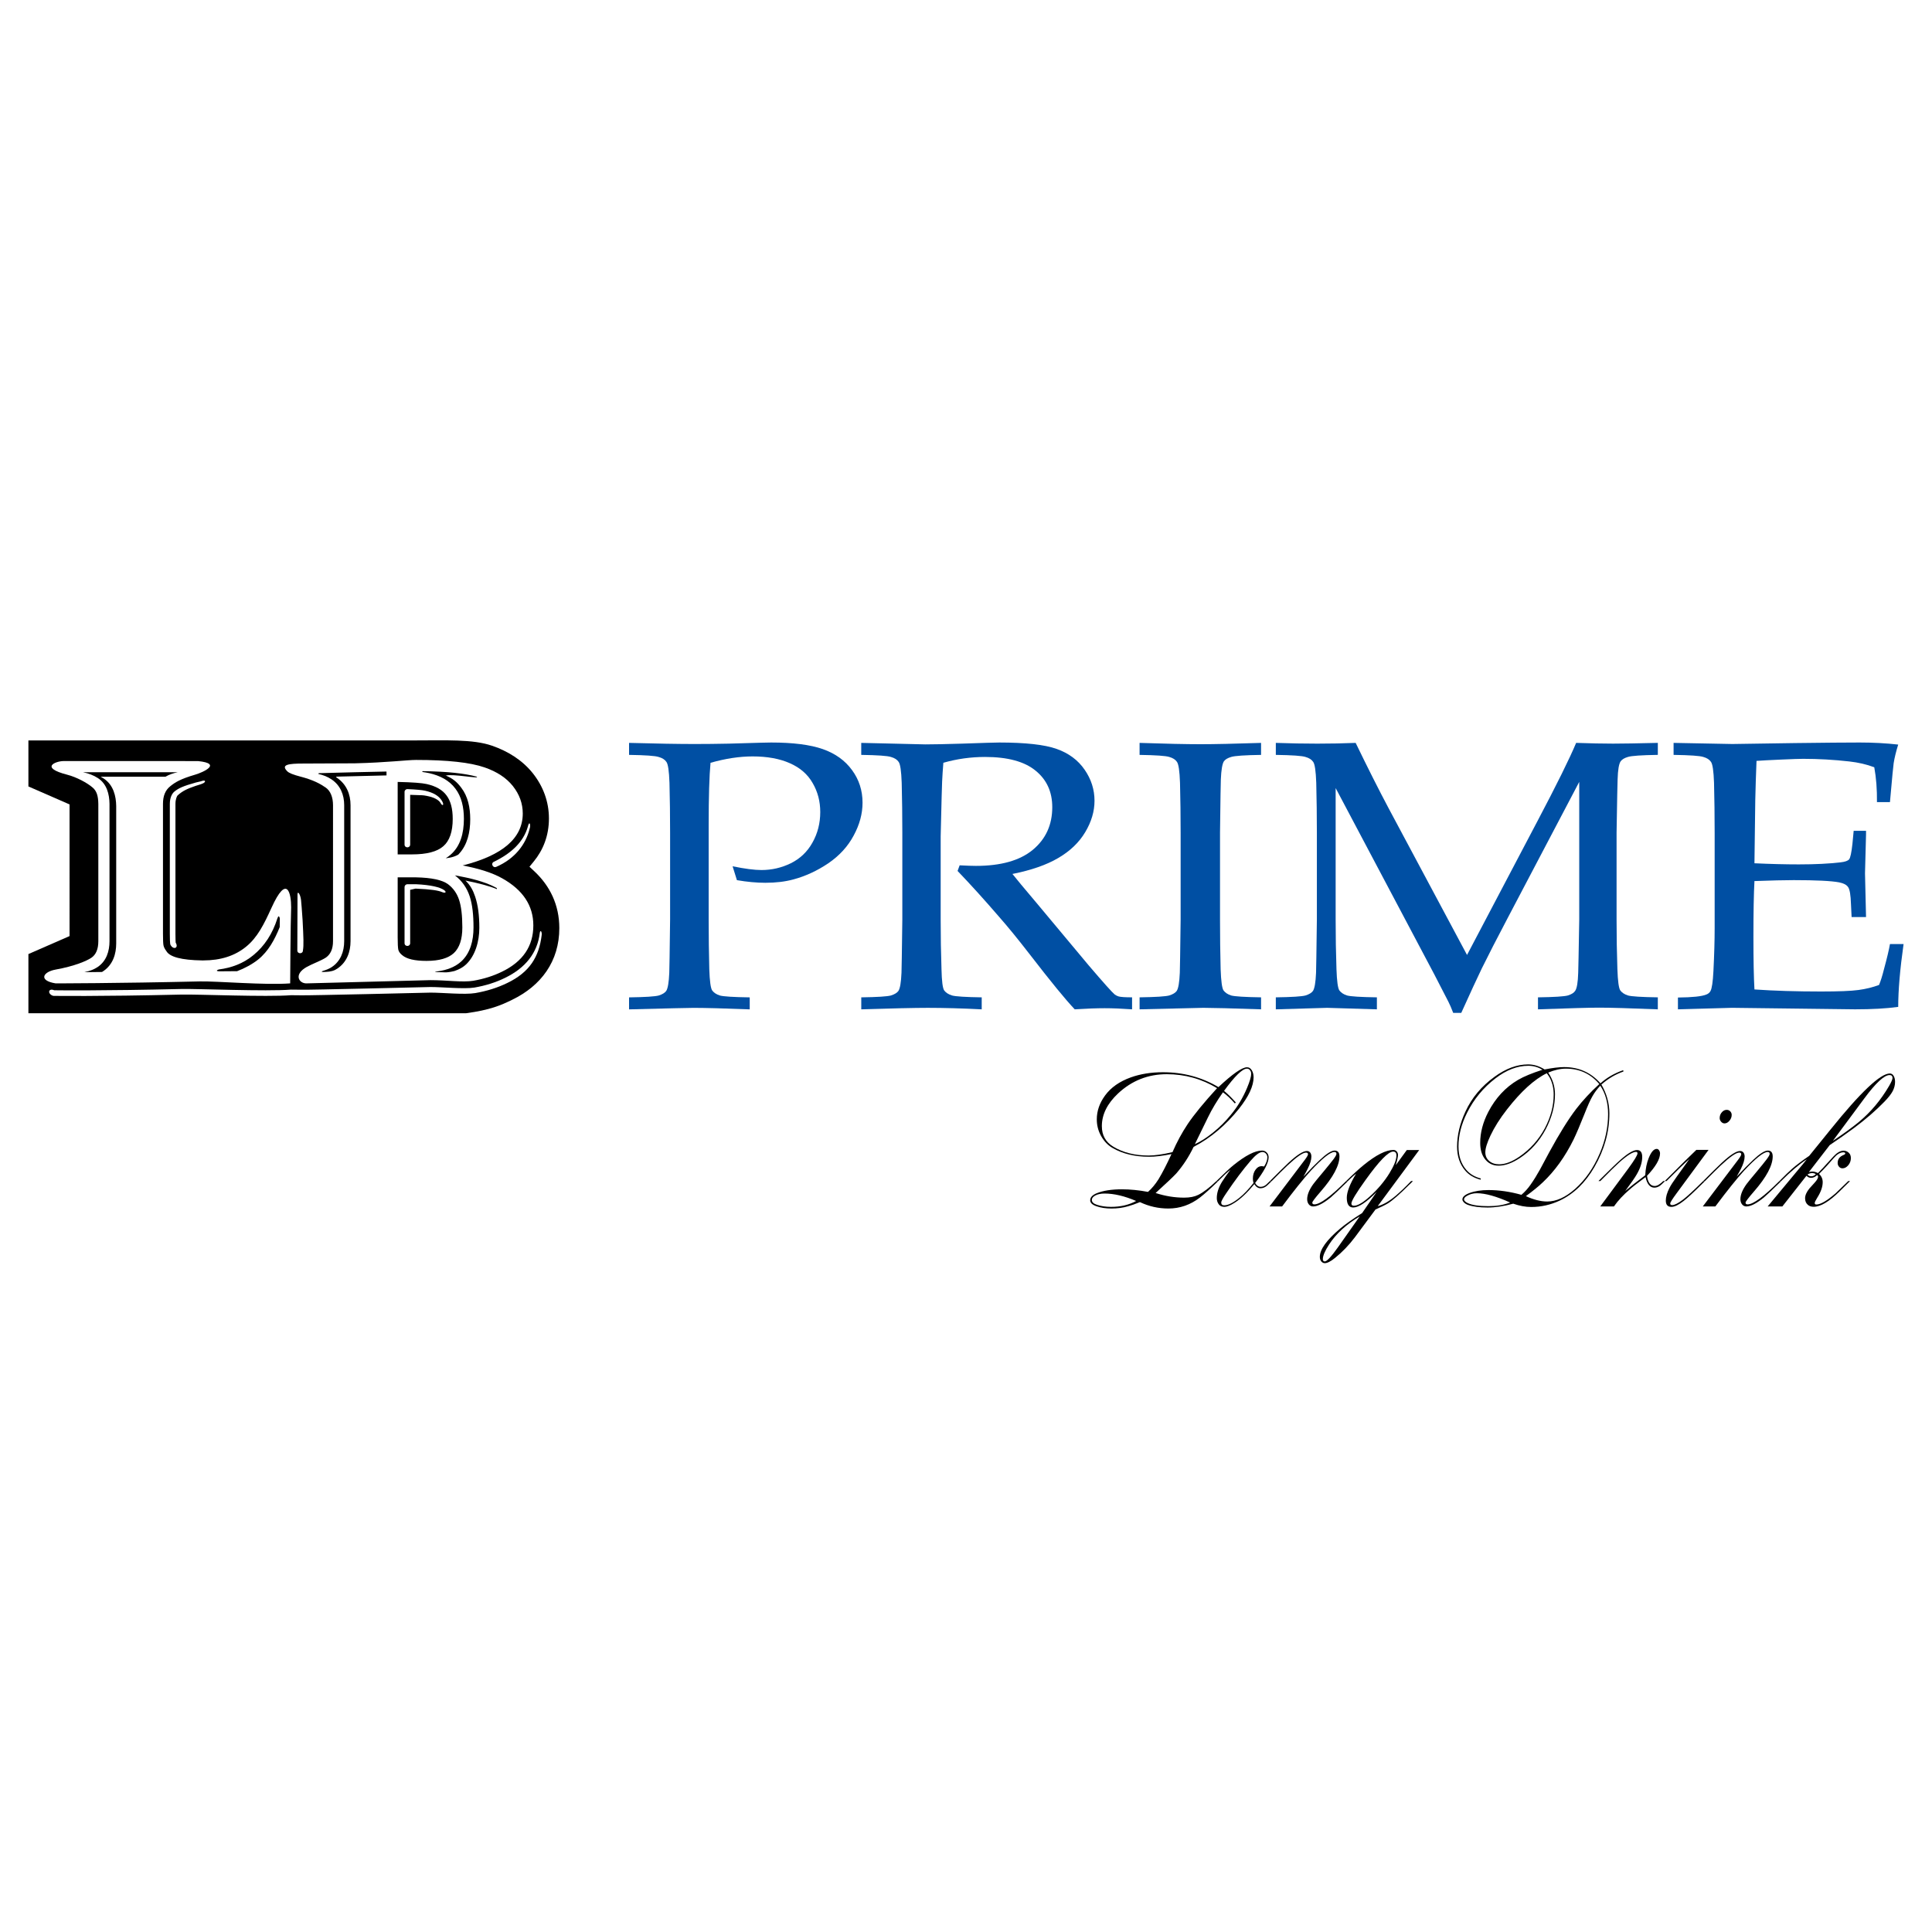 <?xml version="1.0" encoding="utf-8"?>
<!-- Generator: Adobe Illustrator 13.0.0, SVG Export Plug-In . SVG Version: 6.00 Build 14948)  -->
<!DOCTYPE svg PUBLIC "-//W3C//DTD SVG 1.0//EN" "http://www.w3.org/TR/2001/REC-SVG-20010904/DTD/svg10.dtd">
<svg version="1.0" id="Layer_1" xmlns="http://www.w3.org/2000/svg" xmlns:xlink="http://www.w3.org/1999/xlink" x="0px" y="0px"
	 width="192.756px" height="192.756px" viewBox="0 0 192.756 192.756" enable-background="new 0 0 192.756 192.756"
	 xml:space="preserve">
<g>
	<polygon fill-rule="evenodd" clip-rule="evenodd" fill="#FFFFFF" points="0,0 192.756,0 192.756,192.756 0,192.756 0,0 	"/>
	<path fill-rule="evenodd" clip-rule="evenodd" d="M121.547,117.834c-0.738,0.721-1.346,1.268-1.822,1.639
		c-0.951,0.734-2.004,1.102-3.157,1.102c-0.988,0-1.935-0.213-2.838-0.639c-0.476,0.193-0.866,0.33-1.171,0.412
		c-0.52,0.152-1.074,0.227-1.666,0.227c-0.562,0-1.062-0.074-1.502-0.227c-0.415-0.143-0.622-0.344-0.622-0.598
		c0-0.287,0.217-0.521,0.65-0.701c0.641-0.26,1.479-0.391,2.517-0.391c0.824,0,1.69,0.086,2.6,0.258
		c0.385-0.344,0.735-0.766,1.053-1.268c0.396-0.66,0.827-1.496,1.291-2.506c-0.879,0.18-1.617,0.268-2.216,0.268
		c-1.446,0-2.673-0.295-3.68-0.887c-0.47-0.273-0.851-0.68-1.144-1.215c-0.275-0.502-0.412-1.045-0.412-1.629
		c0-0.84,0.277-1.637,0.833-2.393c0.58-0.791,1.431-1.387,2.554-1.793c0.958-0.344,2.029-0.516,3.213-0.516
		c2.02,0,3.865,0.494,5.538,1.484c1.409-1.32,2.357-1.979,2.846-1.979c0.214,0,0.382,0.113,0.504,0.34
		c0.104,0.191,0.155,0.412,0.155,0.66c0,0.865-0.482,1.906-1.445,3.123c-1.312,1.648-2.825,2.924-4.541,3.824
		c-0.464,0.969-1.037,1.848-1.721,2.639c-0.299,0.324-0.988,0.977-2.068,1.959c0.952,0.309,1.9,0.463,2.847,0.463
		c0.567,0,1.037-0.092,1.409-0.277c0.501-0.248,1.104-0.709,1.812-1.381H121.547L121.547,117.834z M121.428,108.566
		c-1.538-0.928-3.21-1.393-5.016-1.393c-1.874,0-3.497,0.643-4.87,1.928c-1.074,1.01-1.61,2.096-1.61,3.258
		c0,0.9,0.378,1.582,1.135,2.041c0.976,0.592,2.15,0.887,3.523,0.887c0.629,0,1.425-0.113,2.39-0.34
		c0.433-0.996,0.939-1.932,1.52-2.805C119.133,111.201,120.109,110.01,121.428,108.566L121.428,108.566z M113.354,119.822
		c-1.153-0.494-2.203-0.742-3.148-0.742c-0.385,0-0.696,0.066-0.934,0.197c-0.227,0.123-0.339,0.271-0.339,0.443
		c0,0.213,0.171,0.373,0.513,0.484c0.414,0.137,0.882,0.205,1.4,0.205C111.799,120.41,112.635,120.215,113.354,119.822
		L113.354,119.822z M123.203,110.092c-0.421-0.475-0.817-0.846-1.189-1.113c-0.604,0.859-1.102,1.689-1.492,2.494
		c-0.744,1.525-1.181,2.42-1.309,2.68c0.567-0.254,1.178-0.645,1.83-1.174c0.653-0.529,1.238-1.113,1.758-1.754
		c0.671-0.811,1.211-1.707,1.62-2.689c0.274-0.652,0.411-1.123,0.411-1.412c0-0.137-0.042-0.258-0.128-0.361
		c-0.079-0.096-0.177-0.145-0.293-0.145c-0.451,0-1.214,0.74-2.287,2.217c0.359,0.295,0.749,0.68,1.171,1.154L123.203,110.092
		L123.203,110.092z"/>
	<path fill-rule="evenodd" clip-rule="evenodd" d="M121.363,117.834c0.812-0.797,1.376-1.324,1.693-1.578
		c1.208-0.977,2.16-1.463,2.856-1.463c0.183,0,0.332,0.059,0.448,0.174c0.141,0.131,0.21,0.297,0.211,0.496
		c0,0.549-0.449,1.404-1.346,2.566c0.146,0.254,0.329,0.381,0.549,0.381c0.214,0,0.409-0.082,0.586-0.246
		c0.049-0.041,0.161-0.152,0.339-0.33h0.184c-0.05,0.047-0.188,0.182-0.413,0.4c-0.219,0.215-0.457,0.32-0.713,0.32
		c-0.238,0-0.443-0.137-0.614-0.412c-0.708,0.859-1.366,1.48-1.977,1.865c-0.428,0.27-0.764,0.402-1.007,0.402
		c-0.251,0-0.437-0.082-0.559-0.248c-0.135-0.178-0.201-0.387-0.201-0.629c0-0.521,0.177-1.068,0.531-1.639
		c0.17-0.268,0.445-0.662,0.823-1.186c-0.25,0.186-0.653,0.561-1.208,1.125H121.363L121.363,117.834z M126.123,116.379
		c0.214-0.342,0.32-0.648,0.321-0.916c0-0.145-0.053-0.271-0.156-0.383c-0.098-0.096-0.208-0.143-0.329-0.145
		c-0.293,0-0.69,0.293-1.19,0.877c-0.751,0.873-1.554,1.941-2.407,3.207c-0.348,0.508-0.521,0.828-0.521,0.957
		c0,0.186,0.101,0.279,0.302,0.279c0.391,0,0.9-0.254,1.528-0.764c0.428-0.342,0.891-0.83,1.392-1.463
		c-0.043-0.145-0.064-0.289-0.064-0.434c0-0.357,0.092-0.66,0.274-0.906c0.166-0.227,0.366-0.342,0.605-0.342
		C125.932,116.348,126.014,116.359,126.123,116.379L126.123,116.379z"/>
	<path fill-rule="evenodd" clip-rule="evenodd" d="M126.7,117.834c0.848-0.854,1.47-1.465,1.866-1.836
		c0.837-0.775,1.443-1.164,1.822-1.164c0.135,0,0.244,0.051,0.33,0.154c0.078,0.104,0.118,0.236,0.118,0.402
		c0,0.33-0.125,0.742-0.375,1.236c-0.079,0.166-0.22,0.422-0.421,0.773c0.665-0.715,1.211-1.271,1.639-1.67
		c0.665-0.625,1.155-0.938,1.474-0.938c0.323,0,0.484,0.195,0.484,0.586c0,0.9-0.622,2.066-1.867,3.496
		c-0.562,0.646-0.842,1.016-0.842,1.113c0,0.117,0.07,0.174,0.211,0.174c0.555,0,1.61-0.775,3.167-2.328h0.183
		c-0.867,0.852-1.443,1.398-1.729,1.639c-0.732,0.598-1.315,0.896-1.749,0.896c-0.177,0-0.32-0.068-0.43-0.207
		c-0.11-0.137-0.165-0.309-0.165-0.514c0-0.447,0.207-0.955,0.622-1.525c0.128-0.174,0.458-0.574,0.989-1.207
		c0.476-0.57,0.814-0.99,1.016-1.258c0.195-0.262,0.293-0.439,0.293-0.535c0-0.125-0.067-0.188-0.201-0.188
		c-0.409,0-1.193,0.623-2.353,1.867c-0.721,0.783-1.675,1.973-2.865,3.566h-1.253l3.541-4.68c0.195-0.262,0.293-0.438,0.294-0.525
		c0-0.111-0.067-0.166-0.202-0.166c-0.317,0-0.934,0.43-1.849,1.289c-0.379,0.357-0.9,0.873-1.564,1.547H126.7L126.7,117.834z"/>
	<path fill-rule="evenodd" clip-rule="evenodd" d="M134.307,117.834c0.671-0.66,1.253-1.193,1.748-1.598
		c1.232-1.004,2.224-1.506,2.975-1.506c0.109,0,0.207,0.041,0.293,0.123c0.104,0.104,0.155,0.227,0.155,0.371
		c0,0.186-0.073,0.525-0.22,1.021l1.099-1.506h1.236l-4.138,5.598c0.543-0.137,1.144-0.484,1.803-1.041
		c0.488-0.42,0.997-0.906,1.528-1.463h0.184c-0.073,0.074-0.146,0.15-0.22,0.227l-0.156,0.145c-0.945,0.941-1.646,1.557-2.104,1.844
		c-0.323,0.193-0.741,0.398-1.254,0.619l-2.041,2.752c-0.599,0.797-1.264,1.492-1.996,2.082c-0.433,0.352-0.774,0.525-1.024,0.525
		c-0.135,0-0.25-0.057-0.349-0.174c-0.097-0.117-0.146-0.268-0.146-0.453c0-0.744,0.677-1.686,2.031-2.826
		c0.501-0.426,1.229-0.941,2.188-1.545l1.445-2.104c-1.019,1.031-1.797,1.547-2.333,1.547c-0.428,0-0.642-0.322-0.642-0.969
		c0-0.578,0.312-1.381,0.934-2.412c-0.158,0.115-0.418,0.35-0.778,0.699l-0.046,0.043H134.307L134.307,117.834z M138.992,114.895
		c-0.481,0-1.397,0.943-2.745,2.824c-0.946,1.314-1.419,2.102-1.419,2.361c0,0.145,0.085,0.217,0.256,0.217
		c0.372,0,0.896-0.305,1.574-0.918c0.8-0.721,1.456-1.498,1.969-2.33c0.463-0.754,0.695-1.346,0.695-1.771
		C139.322,115.021,139.212,114.895,138.992,114.895L138.992,114.895z M135.66,121.359c-1.342,0.797-2.361,1.73-3.057,2.803
		c-0.415,0.641-0.622,1.125-0.622,1.453c0,0.158,0.063,0.238,0.192,0.238c0.207,0,0.644-0.467,1.309-1.402L135.66,121.359
		L135.66,121.359z"/>
	<path fill-rule="evenodd" clip-rule="evenodd" d="M147.743,117.576l-0.019,0.123c-0.646-0.164-1.156-0.463-1.528-0.896
		c-0.549-0.633-0.824-1.434-0.824-2.402c0-1.141,0.281-2.312,0.843-3.516c0.628-1.359,1.592-2.512,2.893-3.453
		c1.128-0.824,2.245-1.236,3.35-1.236c0.567,0,1.117,0.168,1.647,0.504c0.793-0.156,1.443-0.236,1.949-0.236
		c1.465,0,2.674,0.539,3.625,1.619c0.629-0.564,1.385-1,2.271-1.311l0.018,0.135c-0.793,0.275-1.525,0.707-2.196,1.299
		c0.53,0.914,0.796,1.873,0.796,2.877c0,1.848-0.497,3.631-1.491,5.35c-0.91,1.574-2.063,2.689-3.461,3.35
		c-0.909,0.426-1.857,0.639-2.846,0.639c-0.562,0-1.16-0.109-1.794-0.33c-0.94,0.256-1.792,0.383-2.554,0.383
		c-0.806,0-1.456-0.086-1.95-0.258c-0.158-0.055-0.293-0.135-0.402-0.238c-0.11-0.109-0.165-0.213-0.165-0.309
		c0-0.254,0.241-0.471,0.724-0.648c0.524-0.193,1.149-0.289,1.876-0.289c1.062,0,2.156,0.158,3.286,0.475
		c0.335-0.283,0.64-0.619,0.915-1.012c0.336-0.48,0.646-0.982,0.934-1.504l0.934-1.742c1.001-1.842,1.897-3.281,2.691-4.32
		c0.652-0.846,1.418-1.67,2.297-2.473c-0.866-1.025-1.977-1.537-3.331-1.537c-0.55,0-1.139,0.131-1.767,0.393
		c0.451,0.666,0.677,1.389,0.677,2.164c0,1.162-0.312,2.33-0.933,3.506c-0.636,1.188-1.486,2.137-2.555,2.844
		c-0.775,0.516-1.489,0.773-2.142,0.773c-0.598,0-1.071-0.246-1.419-0.742c-0.274-0.391-0.412-0.902-0.412-1.535
		c0-1.018,0.269-2.045,0.806-3.082c0.727-1.396,1.715-2.461,2.966-3.197c0.573-0.336,1.385-0.672,2.435-1.01
		c-0.427-0.268-0.896-0.4-1.409-0.4c-1.093,0-2.185,0.418-3.277,1.256c-1.208,0.928-2.15,2.07-2.828,3.424
		c-0.573,1.141-0.86,2.26-0.86,3.359c0,0.949,0.253,1.723,0.76,2.32C146.642,117.129,147.133,117.424,147.743,117.576
		L147.743,117.576z M150.672,119.977c-1.373-0.617-2.48-0.928-3.322-0.928c-0.372,0-0.708,0.09-1.007,0.27
		c-0.184,0.109-0.274,0.223-0.274,0.34c0,0.137,0.128,0.264,0.384,0.381c0.428,0.199,1.11,0.299,2.051,0.299
		C149.333,120.338,150.056,120.219,150.672,119.977L150.672,119.977z M154.315,107.082c-1.239,0.604-2.561,1.807-3.964,3.607
		c-0.702,0.9-1.251,1.77-1.647,2.607c-0.342,0.723-0.513,1.279-0.513,1.67c0,0.352,0.125,0.637,0.376,0.855
		c0.262,0.229,0.597,0.342,1.006,0.342c0.61,0,1.288-0.258,2.033-0.773c1.073-0.742,1.912-1.682,2.517-2.814
		c0.592-1.121,0.888-2.244,0.888-3.371c0-0.633-0.135-1.199-0.402-1.701c-0.031-0.055-0.086-0.141-0.165-0.258
		S154.321,107.074,154.315,107.082L154.315,107.082z M152.237,119.338c0.769,0.357,1.479,0.537,2.133,0.537
		c0.896,0,1.818-0.416,2.765-1.248c1.025-0.908,1.849-2.09,2.471-3.547c0.556-1.299,0.833-2.607,0.833-3.928
		c0-1.113-0.259-2.057-0.778-2.834c-0.316,0.336-0.579,0.691-0.787,1.062c-0.195,0.33-0.46,0.92-0.796,1.771
		c-0.434,1.094-0.793,1.939-1.08,2.537c-0.854,1.725-1.877,3.146-3.066,4.268C153.497,118.369,152.933,118.83,152.237,119.338
		L152.237,119.338z"/>
	<path fill-rule="evenodd" clip-rule="evenodd" d="M159.478,117.834c1.153-1.148,1.895-1.863,2.225-2.145
		c0.72-0.633,1.26-0.949,1.62-0.949c0.348,0,0.521,0.23,0.521,0.691c0,0.523-0.177,1.092-0.531,1.711
		c-0.195,0.344-0.583,0.904-1.162,1.68c0.487-0.412,1.077-0.875,1.767-1.391l0.229-0.176c0.03-0.652,0.144-1.219,0.339-1.701
		c0.244-0.619,0.513-0.928,0.806-0.928c0.092,0,0.167,0.045,0.229,0.135c0.067,0.096,0.101,0.203,0.101,0.318
		c0,0.572-0.434,1.316-1.3,2.238c0.092,0.672,0.348,1.01,0.77,1.01c0.237,0,0.521-0.164,0.851-0.494h0.174l-0.055,0.061
		c-0.208,0.207-0.354,0.34-0.439,0.402c-0.183,0.131-0.372,0.195-0.567,0.195c-0.434,0-0.727-0.35-0.879-1.051
		c-0.793,0.584-1.317,0.992-1.574,1.227c-0.641,0.543-1.169,1.109-1.583,1.701h-1.364l2.801-3.783
		c0.61-0.832,0.915-1.336,0.916-1.516c0-0.096-0.05-0.145-0.146-0.145c-0.336,0-0.9,0.357-1.694,1.072
		c-0.335,0.303-0.958,0.914-1.867,1.836H159.478L159.478,117.834z"/>
	<path fill-rule="evenodd" clip-rule="evenodd" d="M166.09,117.834l0.293-0.289c1.201-1.209,2.156-2.15,2.864-2.824h1.218
		l-3.186,4.328c-0.427,0.578-0.641,0.918-0.641,1.021c0,0.109,0.064,0.164,0.192,0.164c0.232,0,0.583-0.174,1.053-0.525
		c0.39-0.289,1.07-0.914,2.041-1.875h0.184c-0.092,0.088-0.181,0.174-0.266,0.258c-0.854,0.852-1.478,1.43-1.867,1.73
		c-0.501,0.393-0.906,0.588-1.218,0.588c-0.372,0-0.559-0.209-0.559-0.629c0-0.363,0.119-0.779,0.357-1.246
		c0.134-0.27,0.378-0.646,0.732-1.135l1.263-1.764c-0.476,0.414-1.235,1.145-2.279,2.197H166.09L166.09,117.834z M172.277,110.73
		c0.146,0,0.269,0.055,0.366,0.166c0.085,0.096,0.128,0.209,0.128,0.34c0,0.213-0.076,0.408-0.229,0.588
		c-0.146,0.172-0.308,0.258-0.485,0.258c-0.134,0-0.25-0.059-0.347-0.176c-0.092-0.104-0.138-0.223-0.138-0.361
		c0-0.232,0.082-0.436,0.247-0.607C171.953,110.799,172.106,110.73,172.277,110.73L172.277,110.73z"/>
	<path fill-rule="evenodd" clip-rule="evenodd" d="M169.925,117.834c0.848-0.854,1.471-1.465,1.867-1.836
		c0.836-0.775,1.443-1.164,1.821-1.164c0.135,0,0.244,0.051,0.33,0.154c0.079,0.104,0.118,0.236,0.119,0.402
		c0,0.33-0.126,0.742-0.376,1.236c-0.079,0.166-0.22,0.422-0.421,0.773c0.665-0.715,1.211-1.271,1.639-1.67
		c0.665-0.625,1.156-0.938,1.474-0.938c0.323,0,0.484,0.195,0.485,0.586c0,0.9-0.622,2.066-1.868,3.496
		c-0.561,0.646-0.842,1.016-0.842,1.113c0,0.117,0.07,0.174,0.21,0.174c0.556,0,1.611-0.775,3.168-2.328h0.183
		c-0.866,0.852-1.443,1.398-1.729,1.639c-0.732,0.598-1.315,0.896-1.749,0.896c-0.177,0-0.319-0.068-0.43-0.207
		c-0.109-0.137-0.165-0.309-0.165-0.514c0-0.447,0.208-0.955,0.623-1.525c0.128-0.174,0.457-0.574,0.988-1.207
		c0.476-0.57,0.814-0.99,1.016-1.258c0.195-0.262,0.293-0.439,0.293-0.535c0-0.125-0.067-0.188-0.201-0.188
		c-0.409,0-1.193,0.623-2.353,1.867c-0.72,0.783-1.675,1.973-2.865,3.566h-1.253l3.542-4.68c0.194-0.262,0.293-0.438,0.293-0.525
		c0-0.111-0.067-0.166-0.201-0.166c-0.317,0-0.935,0.43-1.85,1.289c-0.378,0.357-0.9,0.873-1.564,1.547H169.925L169.925,117.834z"/>
	<path fill-rule="evenodd" clip-rule="evenodd" d="M177.531,117.834c0.555-0.564,0.982-0.977,1.281-1.238
		c0.408-0.357,0.973-0.783,1.693-1.277c0.226-0.275,0.928-1.141,2.105-2.598c3.014-3.746,4.994-5.619,5.94-5.619
		c0.152,0,0.274,0.072,0.366,0.217c0.104,0.158,0.155,0.365,0.155,0.619c0,0.316-0.079,0.625-0.238,0.928
		c-0.158,0.295-0.427,0.639-0.805,1.031c-0.849,0.879-1.87,1.766-3.067,2.658c-0.744,0.551-1.547,1.113-2.407,1.691l-2.087,2.701
		c0.092-0.041,0.208-0.062,0.349-0.062c0.183,0,0.368,0.051,0.558,0.154c0.36-0.357,0.653-0.666,0.879-0.928
		c0.519-0.584,0.857-0.934,1.017-1.051c0.237-0.172,0.454-0.258,0.649-0.258c0.22,0,0.403,0.076,0.55,0.227
		c0.128,0.123,0.192,0.295,0.192,0.516c0,0.268-0.086,0.506-0.257,0.711c-0.178,0.207-0.369,0.309-0.577,0.309
		c-0.146,0-0.266-0.059-0.356-0.174c-0.086-0.104-0.128-0.225-0.128-0.361c0-0.371,0.194-0.635,0.585-0.795
		c0.116-0.047,0.174-0.098,0.175-0.154c0-0.074-0.067-0.113-0.201-0.113c-0.227,0-0.462,0.107-0.706,0.32
		c-0.079,0.068-0.372,0.391-0.878,0.969c-0.244,0.275-0.521,0.564-0.833,0.865c0.244,0.221,0.365,0.496,0.366,0.826
		c0,0.467-0.187,0.992-0.559,1.576c-0.159,0.254-0.238,0.422-0.238,0.506c0,0.096,0.055,0.145,0.165,0.145
		c0.415,0,1.05-0.369,1.904-1.104c0.018-0.014,0.445-0.426,1.281-1.236h0.174c-0.201,0.199-0.547,0.539-1.034,1.02
		c-1.044,1.031-1.907,1.547-2.591,1.547c-0.237,0-0.43-0.062-0.576-0.186c-0.189-0.158-0.284-0.379-0.284-0.66
		c0-0.295,0.141-0.617,0.422-0.969c0.055-0.068,0.234-0.268,0.539-0.598c0.227-0.248,0.339-0.447,0.339-0.598
		c0-0.049-0.03-0.1-0.091-0.154c-0.195,0.184-0.397,0.277-0.604,0.277c-0.183,0-0.339-0.068-0.467-0.207l-2.407,3.062h-1.465
		l2.041-2.453l0.806-0.969l0.622-0.742l0.439-0.547c-0.775,0.516-1.629,1.24-2.562,2.176H177.531L177.531,117.834z M182.867,113.822
		c1.044-0.693,1.904-1.318,2.581-1.875c1.184-0.977,2.194-2.178,3.03-3.607c0.226-0.393,0.338-0.654,0.339-0.783
		c0-0.199-0.099-0.299-0.293-0.299c-0.531,0-1.376,0.783-2.535,2.35L182.867,113.822L182.867,113.822z M181.165,117.152
		c-0.086-0.074-0.211-0.113-0.375-0.113c-0.159,0-0.312,0.049-0.458,0.145c0.104,0.117,0.229,0.176,0.375,0.176
		C180.866,117.359,181.019,117.291,181.165,117.152L181.165,117.152z"/>
	<path fill-rule="evenodd" clip-rule="evenodd" fill="#004FA3" d="M62.762,75.315v-1.197c2.757,0.075,4.939,0.112,6.544,0.112
		c1.07,0,2.208-0.012,3.416-0.037l3.23-0.093c0.356-0.013,0.686-0.018,0.988-0.019c2.181,0,3.896,0.219,5.145,0.655
		c1.248,0.437,2.222,1.135,2.922,2.095c0.699,0.949,1.049,2.034,1.049,3.256c0,1.098-0.295,2.188-0.885,3.274
		c-0.576,1.085-1.42,2.008-2.531,2.769c-1.111,0.748-2.271,1.285-3.478,1.609c-0.824,0.225-1.757,0.336-2.799,0.336
		c-0.879,0-1.825-0.087-2.84-0.262l-0.432-1.384c1.221,0.25,2.18,0.374,2.881,0.374c1.029,0,2.002-0.225,2.922-0.673
		c0.933-0.461,1.653-1.147,2.161-2.058c0.521-0.922,0.781-1.939,0.782-3.049c0-1.073-0.254-2.039-0.761-2.9
		c-0.494-0.873-1.255-1.534-2.285-1.983c-1.015-0.449-2.25-0.673-3.704-0.673c-1.303,0-2.703,0.212-4.198,0.636
		c-0.124,1.322-0.185,3.393-0.185,6.211v9.429c0,1.696,0.021,3.349,0.062,4.958c0.041,1.185,0.137,1.89,0.288,2.115
		c0.165,0.225,0.418,0.393,0.762,0.504c0.356,0.1,1.351,0.164,2.984,0.188v1.197c-2.539-0.1-4.404-0.148-5.598-0.15
		c-0.467,0-2.613,0.051-6.441,0.15v-1.197c1.619-0.023,2.606-0.088,2.963-0.188c0.356-0.111,0.603-0.262,0.741-0.449
		c0.165-0.248,0.268-0.854,0.309-1.814c0.014-0.261,0.041-2.032,0.082-5.312v-8.662c0-1.696-0.02-3.354-0.062-4.976
		c-0.041-1.185-0.144-1.883-0.309-2.095c-0.151-0.225-0.405-0.387-0.761-0.486C65.381,75.408,64.394,75.34,62.762,75.315
		L62.762,75.315z"/>
	<path fill-rule="evenodd" clip-rule="evenodd" fill="#004FA3" d="M85.926,75.315v-1.197c0.535,0.013,1.351,0.031,2.448,0.056
		l3.951,0.094c0.782,0,1.996-0.025,3.643-0.075c2.14-0.075,3.381-0.112,3.725-0.112c2.62,0,4.526,0.212,5.721,0.636
		c1.207,0.424,2.14,1.117,2.799,2.076c0.658,0.948,0.987,1.983,0.987,3.105c0,1.048-0.309,2.089-0.926,3.125
		s-1.517,1.896-2.696,2.582c-1.166,0.687-2.688,1.216-4.567,1.59c0.342,0.437,1.151,1.409,2.428,2.918l5.186,6.21
		c1.482,1.735,2.347,2.7,2.593,2.899c0.124,0.088,0.248,0.15,0.371,0.188c0.206,0.062,0.658,0.094,1.358,0.094v1.197
		c-1.043-0.074-1.955-0.111-2.737-0.111c-0.81,0-1.805,0.037-2.983,0.111c-0.893-0.936-2.388-2.762-4.486-5.481
		c-1.167-1.509-2.195-2.768-3.087-3.779c-1.44-1.671-2.813-3.186-4.116-4.546l0.206-0.562c0.713,0.038,1.254,0.056,1.626,0.056
		c2.496,0,4.39-0.536,5.68-1.608c1.289-1.073,1.934-2.488,1.935-4.247c0-1.534-0.556-2.75-1.668-3.648
		c-1.11-0.911-2.792-1.365-5.041-1.365c-1.414,0-2.798,0.193-4.157,0.58c-0.055,0.673-0.096,1.304-0.124,1.89
		c-0.014,0.174-0.062,1.989-0.144,5.444v8.306c0,1.696,0.027,3.349,0.082,4.958c0.027,1.185,0.116,1.89,0.268,2.115
		c0.165,0.225,0.425,0.393,0.782,0.504c0.356,0.1,1.344,0.164,2.963,0.188v1.197c-1.949-0.1-3.739-0.148-5.371-0.15
		c-1.317,0-3.533,0.051-6.646,0.15v-1.197c1.618-0.023,2.606-0.088,2.963-0.188c0.356-0.111,0.604-0.262,0.741-0.449
		c0.165-0.248,0.268-0.854,0.309-1.814c0.013-0.261,0.041-2.032,0.083-5.312v-8.662c0-1.696-0.021-3.354-0.062-4.976
		c-0.042-1.185-0.144-1.883-0.309-2.095c-0.151-0.225-0.405-0.387-0.762-0.486C88.545,75.408,87.558,75.34,85.926,75.315
		L85.926,75.315z"/>
	<path fill-rule="evenodd" clip-rule="evenodd" fill="#004FA3" d="M125.817,99.504v1.197c-2.922-0.1-4.843-0.148-5.762-0.15
		l-6.358,0.15v-1.197c1.618-0.023,2.605-0.088,2.963-0.188c0.356-0.111,0.603-0.262,0.741-0.449
		c0.164-0.248,0.267-0.854,0.309-1.814c0.014-0.261,0.04-2.032,0.082-5.312v-8.662c0-1.696-0.021-3.354-0.062-4.976
		c-0.041-1.185-0.145-1.883-0.309-2.095c-0.151-0.225-0.405-0.387-0.762-0.486c-0.343-0.113-1.331-0.181-2.963-0.206v-1.197
		c2.62,0.087,4.644,0.131,6.07,0.131c1.371,0,3.389-0.043,6.05-0.131v1.197c-1.633,0.025-2.627,0.093-2.983,0.206
		c-0.344,0.1-0.584,0.243-0.721,0.43c-0.165,0.25-0.268,0.855-0.309,1.815c-0.014,0.25-0.041,2.02-0.082,5.313v8.662
		c0,1.696,0.021,3.349,0.062,4.958c0.041,1.185,0.138,1.89,0.288,2.115c0.165,0.225,0.418,0.393,0.762,0.504
		C123.19,99.416,124.185,99.48,125.817,99.504L125.817,99.504z"/>
	<path fill-rule="evenodd" clip-rule="evenodd" fill="#004FA3" d="M127.289,75.315v-1.197c1.44,0.05,2.819,0.075,4.137,0.075
		c1.331,0,2.606-0.025,3.828-0.075c1.207,2.494,2.311,4.683,3.312,6.566l7.8,14.592l7.038-13.377
		c1.92-3.641,3.202-6.235,3.848-7.782c1.454,0.05,2.682,0.075,3.684,0.075c0.919,0,2.407-0.025,4.466-0.075v1.197
		c-1.633,0.025-2.628,0.093-2.984,0.206c-0.343,0.1-0.583,0.243-0.721,0.43c-0.178,0.25-0.281,0.855-0.308,1.815
		c-0.015,0.25-0.049,2.02-0.103,5.313v8.662c0,1.696,0.026,3.349,0.082,4.958c0.041,1.185,0.137,1.89,0.288,2.115
		c0.164,0.225,0.418,0.393,0.761,0.504c0.356,0.1,1.352,0.164,2.984,0.188v1.197c-2.772-0.111-4.727-0.168-5.865-0.168
		c-0.92,0-2.949,0.057-6.091,0.168v-1.197c1.632-0.023,2.627-0.088,2.983-0.188c0.356-0.111,0.597-0.262,0.721-0.449
		c0.178-0.248,0.281-0.854,0.309-1.814c0.013-0.261,0.048-2.032,0.103-5.312V78.009l-7.1,13.507
		c-1.111,2.109-1.982,3.804-2.613,5.088c-0.452,0.935-1.139,2.419-2.058,4.453h-0.803c-0.179-0.473-0.344-0.854-0.494-1.141
		l-1.399-2.713l-9.836-18.577V91.74c0,1.696,0.026,3.349,0.082,4.958c0.041,1.185,0.137,1.89,0.288,2.115
		c0.165,0.225,0.418,0.393,0.762,0.504c0.355,0.1,1.351,0.164,2.983,0.188v1.197l-4.96-0.15l-5.124,0.15v-1.197
		c1.619-0.023,2.607-0.088,2.964-0.188c0.356-0.111,0.604-0.262,0.74-0.449c0.165-0.248,0.269-0.854,0.31-1.814
		c0.013-0.261,0.04-2.032,0.082-5.312v-8.662c0-1.696-0.021-3.354-0.062-4.976c-0.041-1.185-0.145-1.883-0.309-2.095
		c-0.151-0.225-0.405-0.387-0.762-0.486C129.909,75.408,128.922,75.34,127.289,75.315L127.289,75.315z"/>
	<path fill-rule="evenodd" clip-rule="evenodd" fill="#004FA3" d="M167.408,100.701v-1.178c1.44-0.014,2.387-0.111,2.84-0.301
		c0.191-0.074,0.328-0.193,0.411-0.355c0.138-0.248,0.233-0.902,0.289-1.963c0.082-1.646,0.123-3.068,0.123-4.266v-9.56
		c0-1.696-0.021-3.354-0.062-4.976c-0.041-1.185-0.145-1.883-0.309-2.095c-0.151-0.225-0.405-0.387-0.762-0.486
		c-0.344-0.113-1.331-0.181-2.964-0.206v-1.197l5.865,0.112l6.215-0.093c2.977-0.037,5.138-0.056,6.482-0.056
		c1.358,0,2.641,0.069,3.848,0.206c-0.22,0.711-0.37,1.328-0.452,1.852c-0.027,0.112-0.151,1.41-0.371,3.891h-1.296
		c0.014-1.271-0.075-2.432-0.268-3.479c-0.755-0.286-1.585-0.479-2.49-0.58c-1.536-0.174-3.073-0.262-4.609-0.262
		c-0.329,0-1.063,0.025-2.201,0.075c-1.14,0.05-1.956,0.094-2.449,0.13c-0.056,1.384-0.097,2.682-0.124,3.892l-0.082,6.323
		c1.604,0.075,3.079,0.112,4.424,0.112c1.633,0,3.025-0.069,4.178-0.206c0.438-0.049,0.72-0.149,0.844-0.299
		s0.232-0.661,0.329-1.534l0.124-1.31h1.234v0.355l-0.103,3.891l0.103,4.359h-1.44l-0.062-1.272
		c-0.027-0.923-0.124-1.496-0.288-1.721c-0.151-0.225-0.446-0.38-0.885-0.468c-0.782-0.15-2.299-0.225-4.548-0.225
		c-0.92,0-2.223,0.032-3.91,0.094c-0.068,1.248-0.103,3.1-0.103,5.556c0,2.308,0.034,4.06,0.103,5.257
		c1.976,0.137,4.191,0.205,6.646,0.205c1.742,0,2.983-0.049,3.725-0.15c0.741-0.098,1.427-0.268,2.059-0.504
		c0.164-0.387,0.329-0.91,0.493-1.572c0.302-1.109,0.5-1.945,0.597-2.507h1.358c-0.356,2.52-0.535,4.608-0.535,6.268
		c-1.18,0.162-2.613,0.242-4.301,0.242l-12.285-0.15C172.621,100.551,170.824,100.602,167.408,100.701L167.408,100.701z"/>
	<path fill-rule="evenodd" clip-rule="evenodd" d="M41.343,73.873c3.124,0,5.846-0.135,7.737,0.523
		c1.595,0.551,3.024,1.435,4.081,2.754c1.026,1.295,1.606,2.828,1.606,4.507c0,1.725-0.575,3.144-1.511,4.29l-0.43,0.526
		l0.495,0.465c1.54,1.445,2.481,3.336,2.482,5.662c0,3.302-1.808,5.745-4.703,7.147c-1.114,0.549-2.204,1.02-4.613,1.346H2.834
		l0-5.906l4.105-1.794v-0.053V80.31v-0.053l-4.105-1.793v-4.591H41.343L41.343,73.873z"/>
	<path fill-rule="evenodd" clip-rule="evenodd" fill="#FFFFFF" d="M29.047,90.523c-0.06,1.495-0.097,7.588-0.097,7.588
		c-2.449,0.195-7.326-0.234-9.019-0.195c-8.379,0.195-14.386,0.195-14.386,0.195c-1.725-0.277-1.279-1.145,0.008-1.377
		c1.883-0.339,3.091-0.86,3.558-1.174c0.466-0.313,0.698-0.866,0.699-1.657V80.206c-0.011-0.823-0.175-1.285-0.551-1.617
		c-0.552-0.487-1.633-1.058-2.547-1.294c-2.8-0.724-1.144-1.358-0.379-1.364l13.421,0.002c2.474,0.246,0.48,1.131-0.27,1.351
		c-1.529,0.447-2.02,0.78-2.483,1.147c-0.515,0.406-0.741,0.985-0.741,1.775v12.934c0,0.607,0.017,0.997,0.049,1.17
		s0.13,0.369,0.292,0.585c0.335,0.585,1.517,0.894,3.542,0.926h0.146c1.722,0,3.141-0.455,4.257-1.365
		c1.126-0.91,1.783-2.218,2.538-3.881C28.66,87.1,29.054,89.198,29.047,90.523L29.047,90.523z"/>
	<path fill-rule="evenodd" clip-rule="evenodd" fill="#FFFFFF" d="M20.229,78.167c-0.288,0.127-0.28,0.092-0.707,0.239
		c-0.823,0.285-1.282,0.481-1.804,0.954c-0.043,0.039-0.214,0.341-0.214,0.846v12.934c0,0.535,0.015,0.808,0.023,0.904
		c0.335,0.569-0.252,0.749-0.521,0.213l-0.024-0.074c-0.019-0.098-0.038-0.42-0.038-1.043V80.206c0-0.642,0.231-1.045,0.451-1.226
		c0.407-0.334,0.861-0.551,2.145-0.909c0.301-0.084,0.35-0.066,0.617-0.157C20.518,77.793,20.57,78.016,20.229,78.167L20.229,78.167
		z"/>
	<path fill-rule="evenodd" clip-rule="evenodd" fill="#FFFFFF" d="M30.034,89.792c0,0,0.119,1.289,0.155,2.001
		c0.089,1.74,0.126,2.517,0.034,3.033c-0.001,0.373-0.561,0.371-0.559-0.002l0.012-3.61l0.006-1.986
		C29.684,88.855,29.963,89.192,30.034,89.792L30.034,89.792z"/>
	<path fill-rule="evenodd" clip-rule="evenodd" fill="#FFFFFF" d="M49.27,85.982c1.784-0.859,2.962-2.007,3.39-3.494
		c0.158-0.69,0.319-0.176,0.182,0.198c-0.383,1.559-1.473,2.993-3.329,3.799C49.171,86.634,48.934,86.144,49.27,85.982L49.27,85.982
		z"/>
	<path fill-rule="evenodd" clip-rule="evenodd" fill="#FFFFFF" d="M44.103,89.003c-0.379-0.162-1.067-0.276-2.64-0.346l-0.541,0.121
		v5.319c0,0.373-0.56,0.373-0.56,0v-5.598c0-0.148,0.131-0.28,0.28-0.28h0.837c1.529,0.07,2.413,0.303,2.813,0.575
		C44.6,89.003,44.445,89.15,44.103,89.003L44.103,89.003z M43.973,80.145c-0.027-0.049-0.058-0.095-0.088-0.135
		c-0.295-0.33-0.803-0.531-1.569-0.649c-0.222-0.035-0.683-0.022-1.394-0.06v4.959c0,0.373-0.56,0.373-0.56,0v-5.252
		c0-0.158,0.134-0.286,0.292-0.279c0.881,0.038,1.461,0.094,1.765,0.163c0.819,0.184,1.31,0.505,1.581,0.875
		C44.389,80.281,44.173,80.501,43.973,80.145L43.973,80.145z"/>
	<path fill-rule="evenodd" clip-rule="evenodd" fill="#FFFFFF" d="M54.043,93.3c-0.266,2.202-1.235,3.708-3.408,4.761
		c-0.974,0.48-2.05,0.816-3.211,1.018c-1.087,0.18-3.247-0.045-4.469-0.045c-0.317,0.008-12.186,0.293-12.886,0.268l-1.031-0.01
		c-2.478,0.195-9.267-0.102-10.969-0.062c-8.4,0.197-12.721,0.127-12.721,0.127l-0.105-0.021c-0.537-0.227-0.401-0.777,0.167-0.537
		c0.521,0.008,4.802,0.057,12.646-0.127c1.7-0.039,8.502,0.26,10.962,0.062l1.068,0.01c0.387,0.035,12.867-0.27,12.867-0.27
		c1.159,0,3.373,0.221,4.378,0.055c1.116-0.193,2.139-0.516,3.059-0.969c2.036-0.986,3.225-2.489,3.463-4.467
		C53.896,92.721,54.088,92.93,54.043,93.3L54.043,93.3z"/>
	<path fill-rule="evenodd" clip-rule="evenodd" fill="#FFFFFF" d="M46.159,86.348c1.668,0.314,2.984,0.742,3.948,1.283
		c2.069,1.159,3.104,2.725,3.104,4.696c0,2.069-1.04,3.607-3.12,4.615c-0.856,0.422-1.814,0.727-2.876,0.91
		c-1.051,0.174-2.679-0.064-4.261-0.064l-12.393,0.324c-0.752-0.002-1.283-0.904,0.047-1.642c0.587-0.325,1.371-0.595,1.87-0.91
		c0.498-0.325,0.747-0.877,0.747-1.657V80.336c0-0.758-0.232-1.429-0.751-1.775c-0.509-0.347-1.177-0.737-2.525-1.086
		c-0.712-0.184-1.117-0.357-1.275-0.512c-0.696-0.681,0.113-0.784,1.593-0.784l5.137-0.023c3.185-0.076,5.221-0.336,6.109-0.337
		c3.13,0,5.41,0.25,6.841,0.748c1.224,0.422,2.161,1.04,2.811,1.852c0.661,0.834,0.991,1.75,0.992,2.747
		C52.155,83.612,50.157,85.34,46.159,86.348L46.159,86.348z M39.676,87.534v5.979c0,0.628,0.021,1.045,0.065,1.251
		c0.053,0.195,0.184,0.374,0.39,0.536c0.444,0.379,1.25,0.568,2.421,0.568c1.256,0,2.166-0.26,2.73-0.78
		c0.563-0.531,0.844-1.38,0.845-2.551c0-1.191-0.109-2.111-0.325-2.762c-0.217-0.65-0.585-1.17-1.105-1.56
		c-0.575-0.422-1.642-0.65-3.201-0.682C41.203,87.534,40.597,87.534,39.676,87.534L39.676,87.534z M39.676,85.243h0.504h0.926
		c1.463,0,2.502-0.271,3.12-0.812c0.628-0.541,0.942-1.451,0.942-2.729c0-1.019-0.206-1.798-0.617-2.34
		c-0.401-0.552-1.062-0.932-1.982-1.138c-0.477-0.108-1.441-0.178-2.893-0.211V85.243L39.676,85.243z"/>
	<path fill-rule="evenodd" clip-rule="evenodd" d="M23.655,96.895c0,0-1.347,0.013-1.708,0.013c-0.46,0-0.325-0.122-0.125-0.183
		c1.296-0.17,2.436-0.596,3.427-1.404c1.146-0.926,1.942-2.174,2.423-3.683c0.161-0.482,0.246,0,0.246,0l-0.011,0.859
		c-0.495,1.243-1.135,2.413-2.135,3.221C25.197,96.188,24.378,96.625,23.655,96.895L23.655,96.895z"/>
	<path fill-rule="evenodd" clip-rule="evenodd" d="M10.175,96.975l-1.763,0.021c0.504-0.102,0.955-0.265,1.323-0.512
		c0.888-0.598,1.189-1.584,1.19-2.581V80.198c-0.013-0.952-0.264-1.995-1.162-2.571c-0.43-0.279-0.927-0.465-1.471-0.579h9.431
		c-0.449,0.093-0.86,0.237-1.215,0.445l-6.466,0c0.098,0.052,0.194,0.108,0.288,0.169c0.995,0.639,1.251,1.781,1.264,2.757l0,13.707
		c-0.001,1.037-0.316,2.11-1.289,2.766L10.175,96.975L10.175,96.975z"/>
	<path fill-rule="evenodd" clip-rule="evenodd" d="M42.813,77.136c-0.183-0.042-0.451-0.085-0.696-0.121l0.057-0.077
		c2.444,0.03,4.223,0.228,5.398,0.553c0.335,0.244-2.388-0.309-3.098-0.111c0,0-0.346-0.117-0.048-0.023
		c0.71,0.286,1.153,0.635,1.607,1.252c0.65,0.856,0.882,1.958,0.882,3.126c0,1.308-0.287,2.548-1.106,3.437l-0.083,0.09
		c-0.549,0.33-1.25,0.361-1.25,0.361c0.173-0.104,0.335-0.222,0.485-0.354c0.977-0.846,1.321-2.145,1.322-3.567
		c0-1.146-0.229-2.204-0.844-3.014C44.826,77.854,43.889,77.376,42.813,77.136L42.813,77.136z"/>
	<path fill-rule="evenodd" clip-rule="evenodd" d="M45.346,96.877c-0.9,0.216-0.987,0.108-1.639,0.116
		c-0.66,0-0.028-0.083-0.028-0.083c0.92-0.127,1.742-0.434,2.363-1.007c0.88-0.829,1.199-2.045,1.2-3.366
		c0-1.237-0.11-2.297-0.382-3.115c-0.282-0.845-0.777-1.556-1.479-2.088l0.573,0.108c1.605,0.302,2.791,0.701,3.609,1.161
		l0.016,0.107c-0.792-0.328-1.93-0.618-3.14-0.856c0.499,0.474,0.764,0.994,0.971,1.614c0.281,0.845,0.413,1.86,0.413,3.105
		c-0.001,1.346-0.4,2.779-1.333,3.657C46.196,96.5,45.856,96.701,45.346,96.877L45.346,96.877z"/>
	<path fill-rule="evenodd" clip-rule="evenodd" d="M33.42,96.775c-0.392,0.178-0.78,0.191-1.185,0.199c-0.281,0-0.031-0.1-0.031-0.1
		c0.328-0.094,0.625-0.217,0.875-0.375c0.91-0.593,1.26-1.571,1.261-2.595V80.336c0-1.04-0.378-1.986-1.276-2.585
		c-0.375-0.253-0.817-0.425-1.305-0.536l0.04-0.075l3.631-0.094l3.131-0.069v0.386l-4.897,0.12c0,0-0.231-0.013-0.075,0.096
		c0.987,0.659,1.384,1.67,1.384,2.757v13.567c0,1.055-0.361,2.094-1.319,2.734L33.42,96.775L33.42,96.775z"/>
</g>
</svg>
